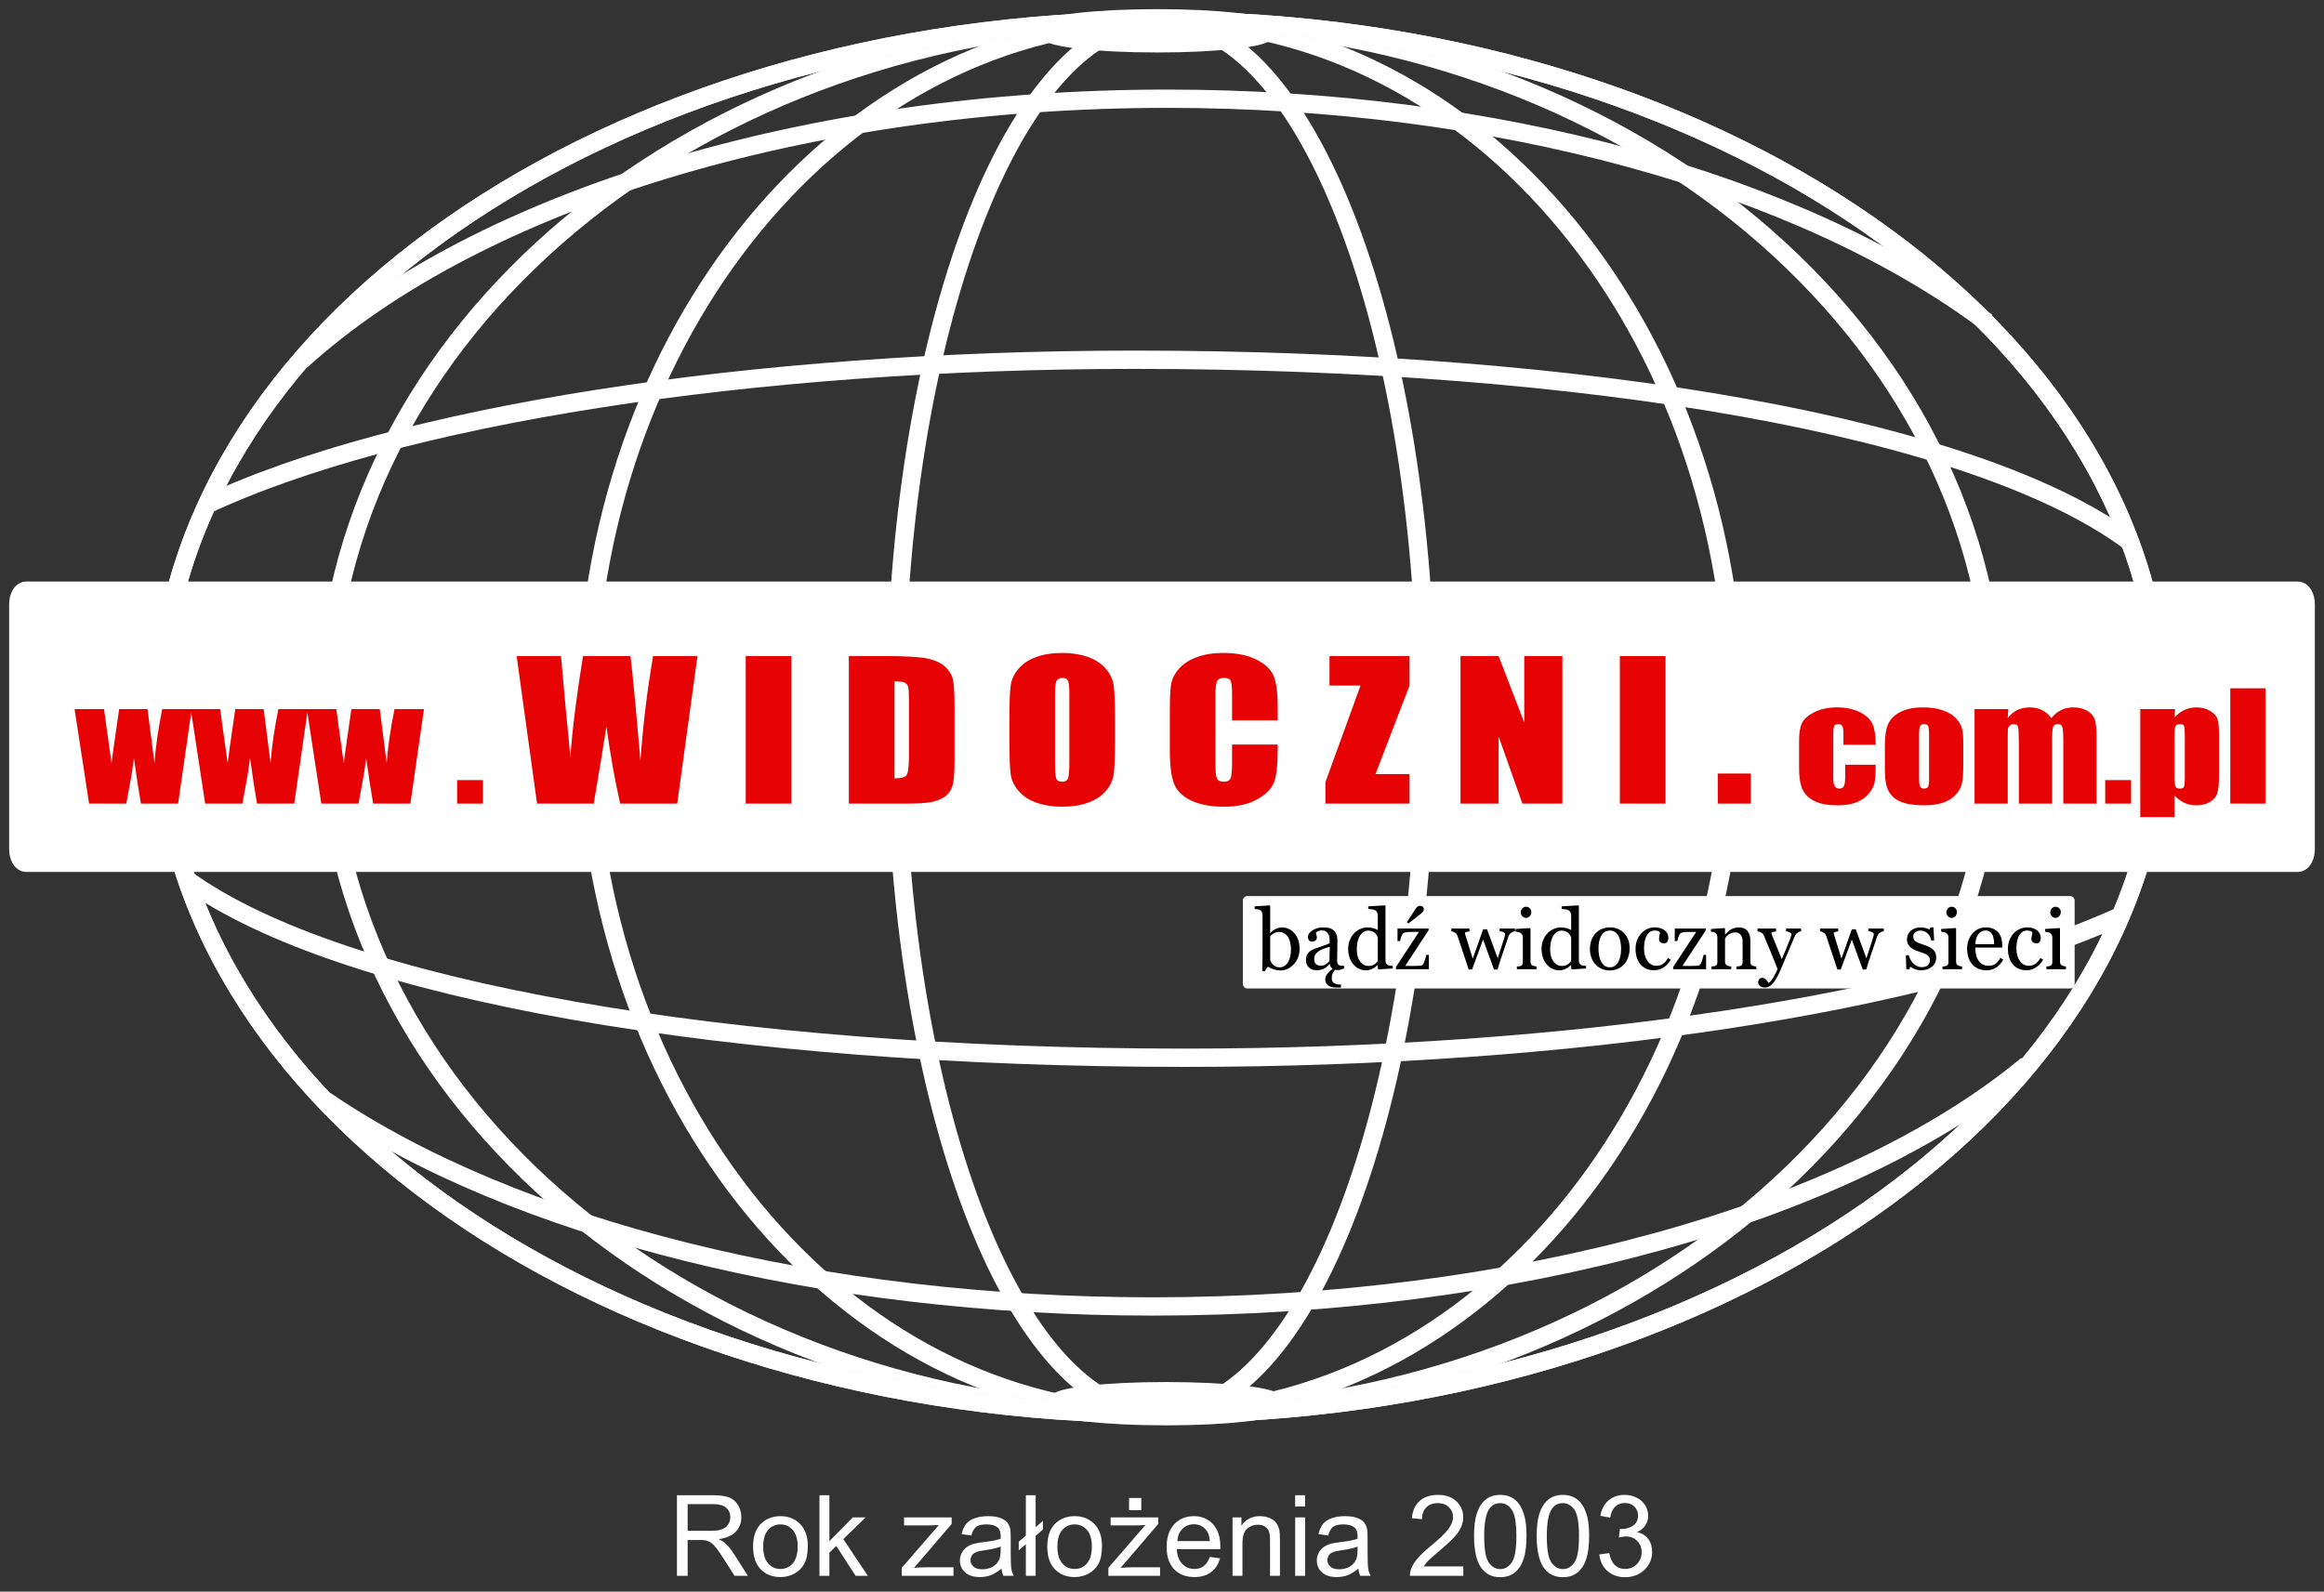 <svg width="127" height="87" viewBox="0 0 127 87" fill="none" xmlns="http://www.w3.org/2000/svg">
<rect x="0" y="0" width="127" height="87" fill="#333333" stroke="none"/>
<path d="M63.431 1.121C93.645 1.121 118.148 18.177 118.148 39.208C118.148 60.24 93.645 77.296 63.431 77.296C33.217 77.296 8.714 60.24 8.714 39.208C8.714 18.177 33.217 1.121 63.431 1.121Z" stroke="white" stroke-width="0.5" stroke-miterlimit="22.926"/>
<path d="M63.432 1.121C88.634 1.121 109.064 18.173 109.064 39.208C109.064 60.243 88.634 77.296 63.432 77.296C38.23 77.296 17.8 60.243 17.8 39.208C17.8 18.173 38.23 1.121 63.432 1.121Z" stroke="white" stroke-width="1" stroke-miterlimit="22.926"/>
<path d="M63.431 1.121C80.771 1.121 94.828 18.173 94.828 39.208C94.828 60.243 80.771 77.296 63.431 77.296C46.091 77.296 32.034 60.243 32.034 39.208C32.034 18.173 46.091 1.121 63.431 1.121Z" stroke="white" stroke-width="1" stroke-miterlimit="22.926"/>
<path d="M63.432 1.121C71.441 1.121 77.934 18.173 77.934 39.208C77.934 60.243 71.441 77.296 63.432 77.296C55.422 77.296 48.93 60.243 48.93 39.208C48.93 18.173 55.422 1.121 63.432 1.121Z" stroke="white" stroke-width="1" stroke-miterlimit="22.926"/>
<path d="M63.431 1.121C93.645 1.121 118.148 18.177 118.148 39.208C118.148 60.24 93.645 77.296 63.431 77.296C33.217 77.296 8.714 60.24 8.714 39.208C8.714 18.177 33.217 1.121 63.431 1.121Z" stroke="#EBECEC" stroke-width="1" stroke-miterlimit="22.926"/>
<path d="M63.431 1.121C93.645 1.121 118.148 18.177 118.148 39.208C118.148 60.24 93.645 77.296 63.431 77.296C33.217 77.296 8.714 60.24 8.714 39.208C8.714 18.177 33.217 1.121 63.431 1.121Z" stroke="white" stroke-width="1" stroke-miterlimit="22.926"/>
<path fill-rule="evenodd" clip-rule="evenodd" d="M1.42 32.288H125.58C125.811 32.288 126 32.623 126 33.032V46.415C126 46.824 125.811 47.159 125.58 47.159H1.42C1.189 47.159 1 46.824 1 46.415V33.032C1 32.623 1.189 32.288 1.42 32.288Z" fill="white" stroke="white" stroke-width="1" stroke-miterlimit="22.926"/>
<path fill-rule="evenodd" clip-rule="evenodd" d="M63.242 1C66.552 1 69.236 1.306 69.236 1.684C69.236 2.061 66.552 2.368 63.242 2.368C59.932 2.368 57.248 2.061 57.248 1.684C57.248 1.306 59.932 1 63.242 1Z" fill="white" stroke="white" stroke-width="1" stroke-miterlimit="22.926"/>
<path fill-rule="evenodd" clip-rule="evenodd" d="M63.717 76.043C67.027 76.043 69.711 76.349 69.711 76.727C69.711 77.104 67.027 77.411 63.717 77.411C60.408 77.411 57.724 77.104 57.724 76.727C57.724 76.349 60.408 76.043 63.717 76.043Z" fill="white" stroke="white" stroke-width="1" stroke-miterlimit="22.926"/>
<path d="M10.477 38.76L9.733 43.926H7.7C7.59 43.295 7.462 42.465 7.316 41.435C7.267 41.887 7.198 42.344 7.108 42.805L6.901 43.926H4.868L4.076 38.76H5.687C5.7 38.896 5.836 39.881 6.095 41.715C6.112 41.528 6.251 40.544 6.511 38.76H8.062L8.441 41.715C8.499 40.853 8.642 39.868 8.867 38.76H10.477ZM16.823 38.76L16.079 43.926H14.046C13.935 43.295 13.807 42.465 13.662 41.435C13.613 41.887 13.543 42.344 13.453 42.805L13.246 43.926H11.213L10.422 38.76H12.033C12.046 38.896 12.182 39.881 12.441 41.715C12.458 41.528 12.597 40.544 12.856 38.76H14.408L14.787 41.715C14.845 40.853 14.987 39.868 15.213 38.76H16.823ZM23.169 38.76L22.425 43.926H20.392C20.281 43.295 20.153 42.465 20.008 41.435C19.959 41.887 19.889 42.344 19.799 42.805L19.592 43.926H17.559L16.768 38.76H18.379C18.392 38.896 18.527 39.881 18.787 41.715C18.804 41.528 18.943 40.544 19.202 38.76H20.753L21.132 41.715C21.191 40.853 21.333 39.868 21.559 38.76H23.169ZM26.391 42.642V43.926H24.979V42.642H26.391ZM38.115 35.86L37.007 43.926H33.891C33.606 42.687 33.355 41.278 33.139 39.702C33.04 40.375 32.809 41.783 32.445 43.926H29.348L28.233 35.86H30.656L30.91 38.675L31.171 41.391C31.262 39.986 31.491 38.142 31.859 35.86H34.453C34.489 36.096 34.581 36.982 34.726 38.52L34.999 41.584C35.137 39.635 35.367 37.725 35.691 35.86H38.115ZM43.247 35.86V43.926H40.752V35.86H43.247ZM46.387 35.86H48.254C49.459 35.86 50.272 35.906 50.696 35.999C51.121 36.093 51.444 36.244 51.665 36.457C51.887 36.669 52.025 36.907 52.081 37.168C52.136 37.428 52.164 37.94 52.164 38.705V41.53C52.164 42.255 52.124 42.737 52.041 42.983C51.96 43.226 51.821 43.418 51.618 43.556C51.416 43.693 51.167 43.789 50.872 43.845C50.575 43.899 50.13 43.926 49.533 43.926H46.387V35.86ZM48.883 37.239V42.545C49.24 42.545 49.463 42.486 49.546 42.365C49.629 42.243 49.669 41.913 49.669 41.375V38.241C49.669 37.875 49.655 37.642 49.629 37.538C49.6 37.436 49.538 37.36 49.438 37.312C49.339 37.265 49.153 37.239 48.883 37.239ZM60.93 40.583C60.93 41.394 60.908 41.967 60.863 42.304C60.816 42.642 60.675 42.95 60.437 43.229C60.198 43.508 59.874 43.722 59.468 43.872C59.061 44.022 58.586 44.096 58.046 44.096C57.533 44.096 57.072 44.025 56.663 43.884C56.253 43.743 55.925 43.532 55.677 43.249C55.428 42.967 55.28 42.659 55.232 42.328C55.185 41.994 55.161 41.413 55.161 40.583V39.203C55.161 38.392 55.183 37.819 55.23 37.481C55.274 37.144 55.416 36.836 55.656 36.557C55.895 36.278 56.216 36.064 56.625 35.914C57.031 35.765 57.504 35.69 58.046 35.69C58.56 35.69 59.021 35.761 59.429 35.902C59.838 36.044 60.167 36.254 60.416 36.537C60.665 36.819 60.812 37.127 60.859 37.459C60.908 37.792 60.93 38.372 60.93 39.203V40.583ZM58.437 37.933C58.437 37.557 58.412 37.317 58.362 37.212C58.313 37.108 58.212 37.055 58.059 37.055C57.927 37.055 57.828 37.098 57.759 37.183C57.688 37.266 57.654 37.516 57.654 37.933V41.698C57.654 42.168 57.678 42.457 57.723 42.566C57.767 42.676 57.874 42.731 58.04 42.731C58.21 42.731 58.317 42.668 58.366 42.542C58.412 42.414 58.437 42.115 58.437 41.639V37.933ZM69.823 39.377H67.329V37.972C67.329 37.564 67.301 37.309 67.249 37.207C67.196 37.106 67.079 37.055 66.897 37.055C66.691 37.055 66.561 37.117 66.505 37.239C66.45 37.363 66.422 37.629 66.422 38.037V41.783C66.422 42.176 66.45 42.431 66.505 42.55C66.561 42.671 66.685 42.731 66.879 42.731C67.065 42.731 67.186 42.671 67.243 42.55C67.299 42.431 67.329 42.151 67.329 41.709V40.698H69.823V41.011C69.823 41.845 69.752 42.437 69.612 42.785C69.473 43.134 69.162 43.44 68.682 43.702C68.203 43.964 67.611 44.096 66.909 44.096C66.177 44.096 65.575 43.984 65.101 43.761C64.628 43.539 64.313 43.231 64.159 42.838C64.005 42.443 63.928 41.852 63.928 41.061V38.705C63.928 38.123 63.953 37.688 63.999 37.397C64.048 37.106 64.187 36.826 64.424 36.557C64.658 36.288 64.984 36.076 65.4 35.921C65.817 35.768 66.296 35.69 66.836 35.69C67.572 35.69 68.179 35.81 68.656 36.049C69.133 36.288 69.447 36.586 69.598 36.943C69.748 37.3 69.823 37.856 69.823 38.61V39.377ZM77.027 35.86V37.474L75.167 42.312H77.027V43.926H72.429V42.756L74.348 37.474H72.654V35.86H77.027ZM85.38 35.86V37.06V43.926H83.195L81.896 40.26V43.926H79.812V35.86H81.896L83.296 39.493V35.86H85.38ZM91.016 35.86V43.926H88.52V35.86H91.016ZM95.678 42.282V43.926H93.871V42.282H95.678ZM102.502 40.711H100.739V40.116C100.739 39.908 100.719 39.768 100.679 39.693C100.638 39.619 100.565 39.582 100.456 39.582C100.349 39.582 100.276 39.615 100.24 39.68C100.202 39.745 100.183 39.89 100.183 40.116V42.553C100.183 42.736 100.212 42.874 100.267 42.967C100.322 43.059 100.404 43.105 100.512 43.105C100.638 43.105 100.725 43.057 100.769 42.96C100.813 42.865 100.836 42.683 100.836 42.416V41.8H102.502C102.499 42.214 102.482 42.523 102.448 42.729C102.417 42.935 102.314 43.148 102.139 43.364C101.965 43.581 101.738 43.744 101.456 43.855C101.175 43.965 100.829 44.019 100.415 44.019C99.888 44.019 99.469 43.944 99.161 43.792C98.853 43.641 98.633 43.428 98.505 43.153C98.377 42.879 98.314 42.491 98.314 41.988V40.521C98.314 40.081 98.366 39.75 98.471 39.527C98.576 39.304 98.799 39.106 99.142 38.931C99.485 38.755 99.902 38.667 100.392 38.667C100.88 38.667 101.295 38.754 101.641 38.928C101.987 39.102 102.216 39.321 102.332 39.586C102.445 39.851 102.502 40.226 102.502 40.711ZM107.289 40.575V41.84C107.289 42.304 107.26 42.645 107.205 42.862C107.15 43.079 107.031 43.281 106.848 43.469C106.666 43.657 106.433 43.796 106.148 43.885C105.862 43.975 105.534 44.019 105.164 44.019C104.75 44.019 104.401 43.982 104.113 43.905C103.826 43.828 103.603 43.712 103.445 43.558C103.286 43.404 103.172 43.217 103.104 42.998C103.036 42.778 103.003 42.45 103.003 42.012V40.687C103.003 40.207 103.064 39.833 103.188 39.563C103.311 39.293 103.534 39.077 103.854 38.913C104.175 38.75 104.586 38.667 105.085 38.667C105.505 38.667 105.865 38.721 106.165 38.826C106.467 38.931 106.699 39.067 106.862 39.236C107.026 39.405 107.137 39.579 107.199 39.757C107.259 39.936 107.289 40.209 107.289 40.575ZM105.418 40.186C105.418 39.92 105.401 39.754 105.368 39.685C105.333 39.616 105.26 39.582 105.15 39.582C105.039 39.582 104.965 39.616 104.929 39.685C104.891 39.754 104.872 39.92 104.872 40.186V42.517C104.872 42.761 104.891 42.92 104.929 42.994C104.965 43.068 105.038 43.105 105.145 43.105C105.257 43.105 105.33 43.071 105.365 43.004C105.401 42.937 105.418 42.79 105.418 42.569V40.186ZM109.75 38.76L109.717 39.251C109.862 39.057 110.036 38.911 110.237 38.813C110.436 38.717 110.665 38.667 110.921 38.667C111.421 38.667 111.815 38.861 112.101 39.251C112.259 39.057 112.435 38.911 112.633 38.813C112.83 38.717 113.05 38.667 113.29 38.667C113.608 38.667 113.871 38.733 114.08 38.861C114.287 38.992 114.421 39.151 114.479 39.338C114.538 39.527 114.568 39.833 114.568 40.255V43.926H112.753V40.559C112.753 40.118 112.736 39.845 112.701 39.74C112.665 39.635 112.582 39.582 112.453 39.582C112.32 39.582 112.235 39.635 112.195 39.738C112.157 39.842 112.139 40.116 112.139 40.559V43.926H110.323V40.645C110.323 40.138 110.309 39.835 110.279 39.734C110.251 39.633 110.17 39.582 110.037 39.582C109.954 39.582 109.883 39.608 109.824 39.663C109.766 39.716 109.733 39.779 109.726 39.857C109.72 39.934 109.717 40.096 109.717 40.346V43.926H107.903V38.76H109.75ZM116.456 42.642V43.926H115.044V42.642H116.456ZM118.862 38.76L118.83 39.216C118.996 39.032 119.179 38.895 119.38 38.804C119.581 38.713 119.8 38.667 120.037 38.667C120.328 38.667 120.577 38.733 120.789 38.864C121.001 38.996 121.133 39.146 121.186 39.317C121.238 39.489 121.264 39.779 121.264 40.189V42.365C121.264 42.836 121.231 43.169 121.165 43.368C121.099 43.566 120.963 43.724 120.757 43.843C120.552 43.961 120.304 44.019 120.015 44.019C119.783 44.019 119.568 43.974 119.37 43.884C119.173 43.792 118.993 43.658 118.83 43.479V44.662H116.96V38.76H118.862ZM119.394 40.263C119.394 39.944 119.38 39.75 119.353 39.684C119.325 39.616 119.247 39.582 119.121 39.582C118.998 39.582 118.919 39.621 118.882 39.699C118.848 39.777 118.83 39.966 118.83 40.263V42.404C118.83 42.716 118.848 42.91 118.885 42.988C118.922 43.067 119.002 43.105 119.126 43.105C119.246 43.105 119.321 43.069 119.35 42.998C119.38 42.927 119.394 42.753 119.394 42.478V40.263ZM123.805 37.624V43.926H121.879V37.624H123.805Z" fill="#E70303"/>
<path d="M16.451 19.72C26.209 10.858 44.268 5.396 63.797 5.396C81.63 5.396 98.355 9.959 108.579 17.611" stroke="white" stroke-width="1" stroke-miterlimit="22.926"/>
<path d="M110.775 58.214C100.926 66.379 82.696 71.412 62.984 71.412C44.983 71.412 28.101 67.207 17.78 60.157" stroke="white" stroke-width="1" stroke-miterlimit="22.926"/>
<path d="M11.194 27.629C21.667 22.701 41.05 19.664 62.009 19.664C86.671 19.664 107.968 23.329 116.399 29.619" stroke="white" stroke-width="1" stroke-miterlimit="22.926"/>
<path d="M115.891 50.069C105.352 54.863 85.845 57.818 64.752 57.818C39.932 57.818 18.693 54.203 10.208 48.083" stroke="white" stroke-width="1" stroke-miterlimit="22.926"/>
<path fill-rule="evenodd" clip-rule="evenodd" d="M68.163 48.98H113.13C113.264 48.98 113.373 49.093 113.373 49.232V53.778C113.373 53.917 113.264 54.03 113.13 54.03H68.163C68.028 54.03 67.919 53.917 67.919 53.778V49.232C67.919 49.093 68.028 48.98 68.163 48.98Z" fill="white"/>
<path d="M71.019 51.865C71.019 52.198 70.914 52.479 70.703 52.706C70.493 52.932 70.249 53.046 69.971 53.046C69.849 53.046 69.729 53.027 69.611 52.99C69.494 52.952 69.383 52.901 69.279 52.838L69.112 53.097L68.972 53.066C68.98 52.955 68.985 52.821 68.988 52.665C68.991 52.509 68.993 52.358 68.993 52.212V50.013C68.993 49.961 68.981 49.911 68.957 49.859C68.934 49.808 68.905 49.771 68.869 49.749C68.841 49.729 68.793 49.714 68.726 49.705C68.659 49.695 68.605 49.689 68.564 49.686V49.541L69.381 49.49L69.412 49.524V50.988L69.427 50.993C69.521 50.894 69.623 50.819 69.733 50.77C69.844 50.72 69.952 50.695 70.059 50.695C70.332 50.695 70.561 50.804 70.744 51.02C70.927 51.236 71.019 51.518 71.019 51.865ZM70.547 51.881C70.547 51.77 70.536 51.656 70.511 51.541C70.487 51.424 70.45 51.324 70.399 51.238C70.347 51.151 70.281 51.081 70.198 51.027C70.116 50.973 70.017 50.945 69.901 50.945C69.796 50.945 69.704 50.966 69.625 51.007C69.546 51.049 69.475 51.104 69.412 51.175V52.469C69.421 52.505 69.438 52.547 69.465 52.595C69.491 52.643 69.527 52.689 69.572 52.733C69.617 52.774 69.668 52.809 69.725 52.835C69.782 52.861 69.852 52.874 69.934 52.874C70.118 52.874 70.266 52.786 70.379 52.609C70.491 52.431 70.547 52.189 70.547 51.881ZM72.42 53.541C72.42 53.445 72.454 53.349 72.521 53.252C72.589 53.155 72.694 53.058 72.835 52.962C72.788 52.932 72.752 52.898 72.727 52.857C72.701 52.816 72.682 52.764 72.671 52.701H72.657C72.559 52.809 72.454 52.892 72.342 52.949C72.231 53.006 72.096 53.034 71.938 53.034C71.771 53.034 71.634 52.984 71.527 52.881C71.419 52.779 71.365 52.645 71.365 52.481C71.365 52.394 71.377 52.318 71.401 52.251C71.426 52.183 71.461 52.122 71.51 52.068C71.547 52.023 71.597 51.983 71.658 51.947C71.72 51.912 71.778 51.884 71.832 51.863C71.9 51.837 72.037 51.79 72.243 51.721C72.45 51.651 72.589 51.597 72.661 51.558V51.335C72.661 51.316 72.657 51.278 72.649 51.223C72.641 51.167 72.623 51.114 72.596 51.065C72.566 51.009 72.524 50.961 72.468 50.92C72.414 50.878 72.336 50.858 72.235 50.858C72.166 50.858 72.102 50.869 72.043 50.893C71.984 50.916 71.941 50.941 71.918 50.966C71.918 50.996 71.924 51.04 71.939 51.099C71.954 51.157 71.961 51.211 71.961 51.261C71.961 51.314 71.937 51.361 71.89 51.405C71.842 51.449 71.777 51.471 71.692 51.471C71.618 51.471 71.562 51.444 71.527 51.391C71.491 51.337 71.474 51.278 71.474 51.211C71.474 51.142 71.498 51.076 71.547 51.013C71.596 50.95 71.659 50.894 71.737 50.844C71.805 50.802 71.887 50.767 71.983 50.737C72.079 50.708 72.173 50.693 72.264 50.693C72.391 50.693 72.501 50.702 72.595 50.719C72.689 50.736 72.774 50.774 72.85 50.831C72.927 50.886 72.985 50.961 73.025 51.057C73.065 51.152 73.085 51.275 73.085 51.425C73.085 51.641 73.083 51.831 73.078 51.997C73.074 52.163 73.071 52.344 73.071 52.541C73.071 52.6 73.081 52.646 73.102 52.681C73.122 52.715 73.154 52.744 73.195 52.769C73.218 52.782 73.254 52.79 73.302 52.791C73.351 52.793 73.401 52.794 73.452 52.794V52.938C73.381 52.963 73.32 52.984 73.267 53C73.213 53.015 73.153 53.024 73.085 53.024C73.062 53.024 73.04 53.022 73.018 53.02C72.997 53.017 72.977 53.014 72.959 53.01C72.9 53.073 72.855 53.14 72.824 53.211C72.792 53.281 72.776 53.367 72.776 53.468C72.776 53.521 72.784 53.569 72.797 53.611C72.812 53.651 72.838 53.688 72.877 53.72C72.917 53.753 72.97 53.777 73.037 53.794C73.104 53.81 73.185 53.818 73.281 53.817V53.979H73.022C72.83 53.979 72.681 53.94 72.577 53.861C72.472 53.781 72.42 53.675 72.42 53.541ZM72.666 51.748C72.538 51.785 72.426 51.822 72.33 51.858C72.234 51.894 72.144 51.939 72.062 51.994C71.987 52.044 71.927 52.105 71.884 52.175C71.841 52.244 71.818 52.327 71.818 52.424C71.818 52.548 71.851 52.641 71.917 52.699C71.982 52.758 72.065 52.787 72.165 52.787C72.272 52.787 72.366 52.761 72.447 52.709C72.528 52.657 72.597 52.596 72.652 52.525L72.666 51.748ZM76.107 52.938L75.331 52.987L75.297 52.956V52.748L75.28 52.744C75.201 52.831 75.105 52.902 74.99 52.958C74.875 53.014 74.757 53.041 74.635 53.041C74.509 53.041 74.387 53.013 74.269 52.957C74.151 52.901 74.048 52.821 73.961 52.719C73.873 52.615 73.802 52.49 73.751 52.345C73.699 52.199 73.673 52.038 73.673 51.863C73.673 51.702 73.701 51.55 73.756 51.405C73.812 51.261 73.888 51.135 73.986 51.027C74.077 50.926 74.19 50.846 74.323 50.785C74.456 50.725 74.591 50.695 74.73 50.695C74.834 50.695 74.935 50.708 75.035 50.734C75.135 50.761 75.221 50.794 75.293 50.835V50.062C75.293 49.999 75.283 49.941 75.261 49.89C75.24 49.837 75.211 49.798 75.174 49.771C75.131 49.743 75.075 49.722 75.004 49.709C74.932 49.697 74.855 49.688 74.773 49.681V49.541L75.68 49.49L75.714 49.524V52.521C75.714 52.574 75.724 52.618 75.745 52.655C75.765 52.691 75.795 52.723 75.834 52.748C75.863 52.767 75.904 52.778 75.958 52.782C76.012 52.787 76.061 52.79 76.107 52.791V52.938ZM75.293 52.547V51.247C75.281 51.208 75.261 51.167 75.234 51.121C75.207 51.076 75.174 51.035 75.133 50.998C75.09 50.96 75.038 50.928 74.98 50.904C74.921 50.879 74.853 50.867 74.775 50.867C74.684 50.867 74.601 50.89 74.526 50.937C74.45 50.983 74.383 51.05 74.324 51.137C74.268 51.221 74.224 51.328 74.192 51.458C74.16 51.588 74.144 51.732 74.144 51.89C74.144 52.016 74.156 52.13 74.18 52.234C74.204 52.337 74.244 52.432 74.301 52.521C74.354 52.605 74.421 52.673 74.504 52.724C74.585 52.774 74.682 52.8 74.795 52.8C74.915 52.8 75.015 52.774 75.094 52.721C75.173 52.669 75.239 52.611 75.293 52.547ZM78.083 52.978H76.284V52.859L77.542 50.939H77.231C77.1 50.939 76.998 50.941 76.924 50.945C76.85 50.95 76.784 50.965 76.722 50.991C76.68 51.007 76.641 51.054 76.604 51.133C76.567 51.211 76.534 51.313 76.507 51.439H76.37V50.756H78.069V50.848L76.791 52.796C76.846 52.797 76.905 52.798 76.97 52.799C77.034 52.8 77.104 52.8 77.179 52.8C77.239 52.8 77.302 52.8 77.367 52.798C77.433 52.797 77.517 52.793 77.619 52.787C77.679 52.784 77.724 52.764 77.755 52.726C77.786 52.688 77.81 52.645 77.826 52.597C77.843 52.554 77.862 52.494 77.886 52.417C77.909 52.34 77.93 52.266 77.947 52.194H78.083V52.978ZM77.806 49.688C77.806 49.745 77.793 49.791 77.767 49.828C77.74 49.864 77.701 49.902 77.65 49.943C77.575 50.003 77.478 50.079 77.357 50.173C77.235 50.266 77.105 50.367 76.965 50.477L76.88 50.404C77.015 50.205 77.109 50.064 77.163 49.982C77.216 49.901 77.274 49.81 77.335 49.711C77.381 49.634 77.427 49.581 77.471 49.554C77.514 49.526 77.564 49.512 77.621 49.512C77.675 49.512 77.72 49.531 77.754 49.568C77.789 49.604 77.806 49.644 77.806 49.688ZM82.795 50.901C82.732 50.907 82.663 50.933 82.591 50.979C82.518 51.026 82.465 51.096 82.432 51.189C82.357 51.41 82.286 51.619 82.219 51.817C82.152 52.014 82.077 52.236 81.995 52.482C81.967 52.56 81.941 52.644 81.913 52.735C81.885 52.825 81.86 52.911 81.837 52.994H81.644L81.046 51.358L80.444 52.994H80.26C80.147 52.66 80.037 52.33 79.93 52.001C79.822 51.673 79.727 51.388 79.644 51.144C79.62 51.073 79.574 51.017 79.507 50.977C79.439 50.937 79.374 50.912 79.31 50.905V50.756H80.302V50.914C80.253 50.915 80.199 50.924 80.141 50.939C80.084 50.954 80.054 50.978 80.054 51.013C80.054 51.019 80.057 51.032 80.062 51.051C80.067 51.071 80.074 51.092 80.081 51.114C80.13 51.272 80.184 51.448 80.245 51.643C80.306 51.837 80.384 52.091 80.481 52.401L81.048 50.801H81.264L81.844 52.379C81.908 52.178 81.973 51.983 82.037 51.794C82.1 51.605 82.157 51.428 82.204 51.263C82.215 51.224 82.225 51.188 82.235 51.156C82.244 51.124 82.25 51.092 82.25 51.061C82.25 51.034 82.237 51.009 82.213 50.988C82.19 50.968 82.16 50.95 82.126 50.937C82.095 50.924 82.063 50.915 82.027 50.91C81.992 50.904 81.967 50.901 81.95 50.901V50.756H82.795V50.901ZM83.967 52.978H82.892V52.83C82.927 52.827 82.962 52.824 82.999 52.821C83.036 52.818 83.067 52.811 83.094 52.802C83.137 52.789 83.168 52.765 83.188 52.731C83.208 52.697 83.219 52.654 83.219 52.6V51.227C83.219 51.179 83.207 51.135 83.186 51.095C83.164 51.055 83.133 51.022 83.094 50.995C83.066 50.977 83.025 50.961 82.97 50.949C82.917 50.936 82.867 50.928 82.822 50.925V50.779L83.607 50.729L83.638 50.761V52.573C83.638 52.625 83.648 52.669 83.668 52.704C83.688 52.737 83.72 52.764 83.764 52.78C83.797 52.794 83.83 52.804 83.861 52.813C83.893 52.821 83.927 52.827 83.967 52.83V52.978ZM83.683 49.853C83.683 49.938 83.655 50.013 83.598 50.077C83.542 50.141 83.473 50.173 83.39 50.173C83.314 50.173 83.247 50.142 83.19 50.081C83.134 50.021 83.106 49.951 83.106 49.873C83.106 49.79 83.134 49.718 83.19 49.657C83.247 49.595 83.314 49.564 83.39 49.564C83.476 49.564 83.546 49.593 83.6 49.651C83.655 49.709 83.683 49.776 83.683 49.853ZM86.674 52.938L85.898 52.987L85.864 52.956V52.748L85.847 52.744C85.768 52.831 85.672 52.902 85.557 52.958C85.442 53.014 85.323 53.041 85.202 53.041C85.076 53.041 84.954 53.013 84.836 52.957C84.718 52.901 84.615 52.821 84.528 52.719C84.44 52.615 84.369 52.49 84.317 52.345C84.266 52.199 84.24 52.038 84.24 51.863C84.24 51.702 84.267 51.55 84.323 51.405C84.379 51.261 84.455 51.135 84.553 51.027C84.644 50.926 84.757 50.846 84.89 50.785C85.023 50.725 85.158 50.695 85.297 50.695C85.4 50.695 85.502 50.708 85.602 50.734C85.702 50.761 85.788 50.794 85.86 50.835V50.062C85.86 49.999 85.85 49.941 85.828 49.89C85.807 49.837 85.778 49.798 85.74 49.771C85.698 49.743 85.642 49.722 85.57 49.709C85.499 49.697 85.422 49.688 85.34 49.681V49.541L86.247 49.49L86.281 49.524V52.521C86.281 52.574 86.291 52.618 86.312 52.655C86.332 52.691 86.362 52.723 86.401 52.748C86.43 52.767 86.471 52.778 86.525 52.782C86.579 52.787 86.628 52.79 86.674 52.791V52.938ZM85.86 52.547V51.247C85.848 51.208 85.828 51.167 85.801 51.121C85.774 51.076 85.74 51.035 85.7 50.998C85.657 50.96 85.605 50.928 85.547 50.904C85.488 50.879 85.42 50.867 85.342 50.867C85.251 50.867 85.168 50.89 85.093 50.937C85.017 50.983 84.95 51.05 84.891 51.137C84.835 51.221 84.791 51.328 84.759 51.458C84.727 51.588 84.71 51.732 84.71 51.89C84.71 52.016 84.723 52.13 84.747 52.234C84.77 52.337 84.811 52.432 84.868 52.521C84.921 52.605 84.988 52.673 85.07 52.724C85.152 52.774 85.249 52.8 85.362 52.8C85.482 52.8 85.582 52.774 85.66 52.721C85.74 52.669 85.806 52.611 85.86 52.547ZM89.055 51.844C89.055 52.001 89.031 52.154 88.981 52.305C88.931 52.457 88.861 52.584 88.769 52.69C88.666 52.81 88.545 52.899 88.409 52.958C88.272 53.017 88.119 53.046 87.949 53.046C87.807 53.046 87.673 53.019 87.545 52.966C87.417 52.913 87.304 52.834 87.205 52.733C87.107 52.632 87.03 52.509 86.972 52.364C86.914 52.219 86.885 52.057 86.885 51.876C86.885 51.529 86.986 51.245 87.188 51.024C87.391 50.804 87.655 50.693 87.983 50.693C88.294 50.693 88.55 50.798 88.752 51.007C88.954 51.217 89.055 51.496 89.055 51.844ZM88.589 51.849C88.589 51.737 88.577 51.617 88.555 51.492C88.533 51.367 88.499 51.261 88.454 51.173C88.406 51.08 88.343 51.005 88.264 50.949C88.186 50.893 88.091 50.864 87.978 50.864C87.863 50.864 87.764 50.893 87.682 50.95C87.6 51.007 87.534 51.085 87.482 51.184C87.434 51.276 87.4 51.38 87.381 51.498C87.361 51.615 87.352 51.728 87.352 51.838C87.352 51.982 87.364 52.115 87.387 52.238C87.41 52.361 87.447 52.47 87.498 52.566C87.549 52.662 87.614 52.737 87.69 52.792C87.768 52.847 87.864 52.874 87.978 52.874C88.166 52.874 88.314 52.784 88.424 52.602C88.534 52.42 88.589 52.169 88.589 51.849ZM90.405 53.037C90.084 53.037 89.832 52.93 89.65 52.717C89.468 52.504 89.377 52.218 89.377 51.858C89.377 51.702 89.402 51.556 89.451 51.42C89.5 51.284 89.57 51.161 89.663 51.049C89.752 50.943 89.864 50.857 89.997 50.791C90.13 50.726 90.277 50.693 90.434 50.693C90.652 50.693 90.83 50.745 90.966 50.85C91.103 50.954 91.171 51.097 91.171 51.277C91.171 51.352 91.153 51.418 91.117 51.476C91.081 51.534 91.022 51.563 90.939 51.563C90.85 51.563 90.782 51.541 90.733 51.495C90.684 51.45 90.66 51.4 90.66 51.344C90.66 51.277 90.669 51.208 90.687 51.136C90.705 51.064 90.715 51.012 90.718 50.979C90.691 50.933 90.651 50.901 90.597 50.886C90.544 50.87 90.487 50.862 90.425 50.862C90.353 50.862 90.284 50.877 90.219 50.908C90.154 50.939 90.091 50.996 90.029 51.078C89.973 51.154 89.928 51.255 89.894 51.383C89.859 51.511 89.841 51.663 89.841 51.84C89.841 52.12 89.903 52.347 90.027 52.524C90.151 52.7 90.314 52.789 90.515 52.789C90.661 52.789 90.784 52.754 90.882 52.683C90.98 52.612 91.071 52.507 91.155 52.365L91.3 52.46C91.201 52.638 91.07 52.778 90.907 52.881C90.745 52.985 90.577 53.037 90.405 53.037ZM93.234 52.978H91.435V52.859L92.693 50.939H92.382C92.251 50.939 92.149 50.941 92.075 50.945C92.001 50.95 91.934 50.965 91.873 50.991C91.831 51.007 91.791 51.054 91.754 51.133C91.717 51.211 91.685 51.313 91.658 51.439H91.52V50.756H93.22V50.848L91.942 52.796C91.997 52.797 92.056 52.798 92.121 52.799C92.185 52.8 92.255 52.8 92.33 52.8C92.39 52.8 92.453 52.8 92.518 52.798C92.584 52.797 92.667 52.793 92.77 52.787C92.83 52.784 92.875 52.764 92.906 52.726C92.937 52.688 92.96 52.645 92.977 52.597C92.994 52.554 93.013 52.494 93.037 52.417C93.06 52.34 93.081 52.266 93.098 52.194H93.234V52.978ZM95.976 52.978H94.887V52.83C94.922 52.827 94.96 52.824 95.001 52.821C95.043 52.818 95.077 52.811 95.104 52.802C95.146 52.789 95.177 52.765 95.197 52.731C95.218 52.697 95.228 52.654 95.228 52.6V51.457C95.228 51.299 95.19 51.177 95.117 51.092C95.042 51.007 94.951 50.964 94.845 50.964C94.765 50.964 94.692 50.976 94.626 51.001C94.561 51.025 94.501 51.056 94.45 51.092C94.401 51.127 94.361 51.164 94.332 51.204C94.303 51.244 94.281 51.275 94.268 51.299V52.578C94.268 52.628 94.278 52.671 94.3 52.704C94.32 52.737 94.352 52.762 94.394 52.78C94.426 52.795 94.46 52.806 94.497 52.814C94.534 52.821 94.571 52.827 94.611 52.83V52.978H93.522V52.83C93.557 52.827 93.592 52.824 93.629 52.821C93.666 52.818 93.697 52.811 93.725 52.802C93.767 52.789 93.798 52.765 93.818 52.731C93.839 52.697 93.849 52.654 93.849 52.6V51.227C93.849 51.176 93.838 51.129 93.816 51.087C93.794 51.044 93.763 51.008 93.725 50.981C93.697 50.964 93.663 50.95 93.624 50.942C93.584 50.934 93.542 50.928 93.497 50.925V50.779L94.237 50.729L94.268 50.761V51.074H94.279C94.315 51.038 94.36 50.994 94.414 50.944C94.468 50.894 94.52 50.853 94.567 50.821C94.624 50.785 94.69 50.755 94.766 50.731C94.843 50.708 94.929 50.695 95.025 50.695C95.238 50.695 95.397 50.762 95.5 50.894C95.603 51.028 95.653 51.204 95.653 51.425V52.581C95.653 52.634 95.663 52.677 95.681 52.709C95.699 52.741 95.73 52.767 95.773 52.784C95.81 52.8 95.84 52.81 95.867 52.816C95.893 52.822 95.93 52.827 95.976 52.83V52.978ZM96.08 53.704C96.08 53.629 96.1 53.568 96.142 53.52C96.183 53.473 96.234 53.449 96.296 53.449C96.344 53.449 96.386 53.458 96.42 53.476C96.455 53.494 96.486 53.517 96.513 53.546C96.535 53.569 96.559 53.6 96.584 53.638C96.61 53.678 96.63 53.71 96.646 53.735C96.72 53.695 96.81 53.589 96.915 53.417C97.019 53.247 97.095 53.096 97.141 52.967C96.999 52.611 96.87 52.292 96.754 52.011C96.638 51.731 96.517 51.44 96.391 51.139C96.362 51.071 96.314 51.017 96.247 50.978C96.179 50.94 96.111 50.915 96.043 50.905V50.756H97.058V50.914C97.013 50.915 96.959 50.925 96.896 50.942C96.833 50.959 96.801 50.979 96.801 51.002C96.801 51.011 96.804 51.026 96.811 51.047C96.818 51.068 96.826 51.09 96.835 51.112C96.892 51.261 96.979 51.475 97.097 51.756C97.213 52.036 97.304 52.26 97.369 52.428C97.437 52.267 97.507 52.101 97.58 51.929C97.653 51.758 97.734 51.554 97.824 51.32C97.834 51.291 97.85 51.251 97.869 51.201C97.889 51.151 97.898 51.108 97.898 51.071C97.898 51.033 97.864 50.996 97.796 50.962C97.727 50.928 97.663 50.908 97.601 50.901V50.756H98.426V50.896C98.38 50.904 98.321 50.929 98.248 50.974C98.174 51.018 98.12 51.081 98.084 51.162C97.904 51.577 97.746 51.954 97.607 52.295C97.467 52.637 97.362 52.888 97.29 53.048C97.195 53.258 97.111 53.423 97.037 53.541C96.962 53.658 96.89 53.751 96.819 53.819C96.75 53.882 96.687 53.924 96.631 53.946C96.574 53.968 96.517 53.979 96.456 53.979C96.339 53.979 96.247 53.951 96.18 53.895C96.114 53.84 96.08 53.776 96.08 53.704ZM102.944 50.901C102.881 50.907 102.813 50.933 102.74 50.979C102.667 51.026 102.614 51.096 102.581 51.189C102.506 51.41 102.435 51.619 102.368 51.817C102.301 52.014 102.227 52.236 102.144 52.482C102.117 52.56 102.09 52.644 102.062 52.735C102.034 52.825 102.009 52.911 101.987 52.994H101.793L101.195 51.358L100.593 52.994H100.409C100.296 52.66 100.186 52.33 100.079 52.001C99.971 51.673 99.876 51.388 99.793 51.144C99.77 51.073 99.724 51.017 99.656 50.977C99.588 50.937 99.523 50.912 99.46 50.905V50.756H100.451V50.914C100.402 50.915 100.348 50.924 100.29 50.939C100.233 50.954 100.203 50.978 100.203 51.013C100.203 51.019 100.207 51.032 100.211 51.051C100.217 51.071 100.224 51.092 100.23 51.114C100.279 51.272 100.333 51.448 100.394 51.643C100.455 51.837 100.534 52.091 100.63 52.401L101.197 50.801H101.413L101.993 52.379C102.057 52.178 102.122 51.983 102.186 51.794C102.25 51.605 102.306 51.428 102.353 51.263C102.364 51.224 102.374 51.188 102.384 51.156C102.393 51.124 102.399 51.092 102.399 51.061C102.399 51.034 102.387 51.009 102.363 50.988C102.339 50.968 102.309 50.95 102.275 50.937C102.244 50.924 102.212 50.915 102.177 50.91C102.141 50.904 102.116 50.901 102.099 50.901V50.756H102.944V50.901ZM105.617 51.89C105.678 51.944 105.726 52.006 105.759 52.077C105.792 52.148 105.808 52.234 105.808 52.336C105.808 52.542 105.731 52.71 105.577 52.841C105.423 52.971 105.223 53.037 104.979 53.037C104.85 53.037 104.73 53.014 104.622 52.967C104.513 52.92 104.435 52.877 104.388 52.838L104.343 52.985H104.174L104.152 52.212H104.307C104.32 52.27 104.345 52.339 104.384 52.417C104.423 52.495 104.47 52.566 104.526 52.629C104.584 52.695 104.655 52.751 104.737 52.796C104.819 52.841 104.91 52.864 105.013 52.864C105.157 52.864 105.268 52.831 105.347 52.765C105.424 52.7 105.463 52.607 105.463 52.484C105.463 52.421 105.451 52.367 105.426 52.321C105.401 52.275 105.365 52.235 105.317 52.2C105.267 52.166 105.207 52.135 105.134 52.108C105.062 52.08 104.982 52.052 104.893 52.025C104.823 52.004 104.744 51.975 104.658 51.938C104.571 51.901 104.497 51.858 104.436 51.808C104.37 51.756 104.316 51.691 104.273 51.615C104.231 51.538 104.21 51.448 104.21 51.344C104.21 51.163 104.278 51.008 104.413 50.882C104.549 50.756 104.73 50.693 104.957 50.693C105.043 50.693 105.133 50.704 105.223 50.727C105.314 50.75 105.388 50.777 105.446 50.808L105.497 50.691H105.66L105.693 51.405H105.538C105.507 51.246 105.438 51.117 105.333 51.017C105.23 50.917 105.102 50.867 104.952 50.867C104.829 50.867 104.732 50.898 104.661 50.959C104.59 51.02 104.555 51.095 104.555 51.182C104.555 51.25 104.567 51.306 104.59 51.351C104.613 51.396 104.648 51.434 104.695 51.466C104.74 51.496 104.797 51.524 104.865 51.55C104.933 51.577 105.018 51.607 105.119 51.64C105.218 51.671 105.311 51.708 105.399 51.75C105.487 51.792 105.56 51.839 105.617 51.89ZM107.223 52.978H106.149V52.83C106.183 52.827 106.219 52.824 106.256 52.821C106.293 52.818 106.324 52.811 106.351 52.802C106.393 52.789 106.425 52.765 106.445 52.731C106.465 52.697 106.476 52.654 106.476 52.6V51.227C106.476 51.179 106.464 51.135 106.443 51.095C106.421 51.055 106.39 51.022 106.351 50.995C106.323 50.977 106.282 50.961 106.227 50.949C106.173 50.936 106.124 50.928 106.079 50.925V50.779L106.864 50.729L106.895 50.761V52.573C106.895 52.625 106.905 52.669 106.925 52.704C106.945 52.737 106.977 52.764 107.021 52.78C107.054 52.794 107.087 52.804 107.118 52.813C107.15 52.821 107.184 52.827 107.223 52.83V52.978ZM106.94 49.853C106.94 49.938 106.912 50.013 106.855 50.077C106.799 50.141 106.73 50.173 106.647 50.173C106.57 50.173 106.504 50.142 106.447 50.081C106.391 50.021 106.363 49.951 106.363 49.873C106.363 49.79 106.391 49.718 106.447 49.657C106.504 49.595 106.57 49.564 106.647 49.564C106.733 49.564 106.803 49.593 106.857 49.651C106.912 49.709 106.94 49.776 106.94 49.853ZM109.47 52.455C109.377 52.633 109.253 52.774 109.097 52.879C108.94 52.984 108.76 53.037 108.558 53.037C108.379 53.037 108.223 53.005 108.088 52.942C107.954 52.879 107.843 52.794 107.756 52.685C107.669 52.578 107.603 52.451 107.56 52.307C107.518 52.162 107.497 52.01 107.497 51.849C107.497 51.705 107.52 51.564 107.565 51.424C107.611 51.285 107.678 51.161 107.767 51.049C107.853 50.943 107.959 50.857 108.086 50.791C108.213 50.726 108.355 50.693 108.513 50.693C108.675 50.693 108.814 50.718 108.93 50.77C109.046 50.821 109.14 50.891 109.211 50.979C109.28 51.064 109.332 51.163 109.366 51.277C109.4 51.391 109.417 51.515 109.417 51.648V51.797H107.945C107.945 51.943 107.959 52.075 107.987 52.194C108.014 52.313 108.058 52.417 108.119 52.508C108.177 52.594 108.253 52.663 108.348 52.714C108.443 52.764 108.556 52.789 108.687 52.789C108.82 52.789 108.936 52.758 109.033 52.695C109.129 52.633 109.223 52.521 109.313 52.358L109.47 52.455ZM108.973 51.608C108.973 51.524 108.966 51.434 108.951 51.337C108.937 51.241 108.914 51.161 108.883 51.097C108.848 51.028 108.8 50.971 108.74 50.928C108.68 50.884 108.603 50.862 108.508 50.862C108.35 50.862 108.22 50.928 108.115 51.059C108.01 51.191 107.954 51.374 107.945 51.608H108.973ZM110.755 53.037C110.434 53.037 110.182 52.93 110 52.717C109.818 52.504 109.727 52.218 109.727 51.858C109.727 51.702 109.752 51.556 109.8 51.42C109.85 51.284 109.92 51.161 110.013 51.049C110.102 50.943 110.214 50.857 110.347 50.791C110.48 50.726 110.627 50.693 110.784 50.693C111.002 50.693 111.18 50.745 111.316 50.85C111.453 50.954 111.521 51.097 111.521 51.277C111.521 51.352 111.503 51.418 111.467 51.476C111.431 51.534 111.372 51.563 111.289 51.563C111.2 51.563 111.132 51.541 111.083 51.495C111.034 51.45 111.01 51.4 111.01 51.344C111.01 51.277 111.019 51.208 111.037 51.136C111.055 51.064 111.065 51.012 111.068 50.979C111.041 50.933 111.001 50.901 110.947 50.886C110.894 50.87 110.837 50.862 110.775 50.862C110.703 50.862 110.634 50.877 110.569 50.908C110.504 50.939 110.44 50.996 110.379 51.078C110.323 51.154 110.278 51.255 110.244 51.383C110.209 51.511 110.191 51.663 110.191 51.84C110.191 52.12 110.253 52.347 110.377 52.524C110.501 52.7 110.664 52.789 110.865 52.789C111.011 52.789 111.133 52.754 111.232 52.683C111.33 52.612 111.421 52.507 111.505 52.365L111.65 52.46C111.55 52.638 111.42 52.778 111.257 52.881C111.095 52.985 110.927 53.037 110.755 53.037Z" fill="black"/>
<path d="M112.901 52.978H111.827V52.83C111.861 52.827 111.897 52.824 111.934 52.821C111.971 52.818 112.002 52.811 112.029 52.802C112.071 52.789 112.103 52.765 112.123 52.731C112.143 52.697 112.154 52.654 112.154 52.6V51.227C112.154 51.179 112.142 51.135 112.121 51.095C112.099 51.055 112.068 51.022 112.029 50.995C112.001 50.977 111.96 50.961 111.905 50.949C111.851 50.936 111.802 50.928 111.757 50.925V50.779L112.541 50.729L112.573 50.761V52.573C112.573 52.625 112.583 52.669 112.603 52.704C112.623 52.737 112.655 52.764 112.699 52.78C112.732 52.794 112.764 52.804 112.796 52.813C112.828 52.821 112.862 52.827 112.901 52.83V52.978ZM112.618 49.853C112.618 49.938 112.59 50.013 112.533 50.077C112.477 50.141 112.408 50.173 112.324 50.173C112.248 50.173 112.181 50.142 112.125 50.081C112.069 50.021 112.041 49.951 112.041 49.873C112.041 49.79 112.069 49.718 112.125 49.657C112.181 49.595 112.248 49.565 112.324 49.565C112.411 49.565 112.481 49.593 112.535 49.651C112.59 49.709 112.618 49.776 112.618 49.853Z" fill="black"/>
<path d="M36.993 86.137V81.731H38.946C39.339 81.731 39.637 81.771 39.841 81.85C40.045 81.929 40.209 82.068 40.331 82.268C40.453 82.468 40.513 82.69 40.513 82.932C40.513 83.245 40.412 83.508 40.209 83.722C40.007 83.937 39.696 84.072 39.273 84.131C39.428 84.205 39.545 84.278 39.625 84.35C39.795 84.506 39.956 84.702 40.107 84.937L40.869 86.137H40.141L39.558 85.22C39.389 84.954 39.248 84.752 39.139 84.612C39.028 84.471 38.93 84.374 38.842 84.317C38.756 84.262 38.667 84.223 38.577 84.2C38.511 84.187 38.403 84.18 38.253 84.18H37.578V86.137H36.993ZM37.578 83.675H38.829C39.096 83.675 39.303 83.648 39.453 83.592C39.602 83.538 39.716 83.45 39.793 83.328C39.871 83.207 39.91 83.075 39.91 82.933C39.91 82.725 39.835 82.552 39.684 82.418C39.534 82.284 39.296 82.217 38.971 82.217H37.578V83.675Z" fill="white"/>
<path d="M41.153 84.54C41.153 83.95 41.317 83.513 41.647 83.229C41.92 82.993 42.256 82.875 42.651 82.875C43.089 82.875 43.448 83.019 43.727 83.306C44.005 83.592 44.144 83.989 44.144 84.495C44.144 84.905 44.083 85.227 43.959 85.462C43.836 85.697 43.657 85.879 43.421 86.01C43.186 86.14 42.929 86.204 42.651 86.204C42.204 86.204 41.843 86.062 41.567 85.776C41.291 85.49 41.153 85.077 41.153 84.54ZM41.707 84.541C41.707 84.949 41.796 85.255 41.975 85.457C42.154 85.66 42.379 85.761 42.651 85.761C42.919 85.761 43.143 85.66 43.322 85.456C43.501 85.252 43.59 84.941 43.59 84.523C43.59 84.13 43.5 83.831 43.321 83.629C43.141 83.426 42.917 83.325 42.651 83.325C42.379 83.325 42.154 83.425 41.975 83.627C41.796 83.829 41.707 84.134 41.707 84.541Z" fill="white"/>
<path d="M44.781 86.137V81.731H45.323V84.24L46.603 82.943H47.302L46.084 84.13L47.425 86.137H46.759L45.698 84.505L45.323 84.87V86.137H44.781Z" fill="white"/>
<path d="M49.28 86.137V85.696L51.303 83.362C51.073 83.374 50.871 83.38 50.697 83.38H49.403V82.943H52.006V83.299L50.275 85.323L49.944 85.7C50.187 85.679 50.415 85.669 50.627 85.669H52.105V86.137H49.28Z" fill="white"/>
<path d="M54.729 85.737C54.528 85.908 54.334 86.028 54.148 86.099C53.963 86.17 53.764 86.204 53.55 86.204C53.2 86.204 52.93 86.119 52.741 85.948C52.552 85.778 52.458 85.559 52.458 85.294C52.458 85.138 52.494 84.995 52.565 84.866C52.636 84.737 52.73 84.634 52.845 84.556C52.961 84.478 53.09 84.419 53.234 84.379C53.341 84.351 53.502 84.325 53.716 84.298C54.153 84.247 54.477 84.184 54.683 84.112C54.685 84.038 54.686 83.991 54.686 83.972C54.686 83.752 54.634 83.597 54.532 83.507C54.393 83.385 54.187 83.325 53.914 83.325C53.659 83.325 53.47 83.37 53.349 83.459C53.227 83.548 53.138 83.706 53.08 83.934L52.55 83.86C52.599 83.633 52.678 83.45 52.788 83.31C52.899 83.171 53.059 83.064 53.268 82.988C53.476 82.913 53.72 82.875 53.995 82.875C54.267 82.875 54.49 82.907 54.661 82.972C54.831 83.036 54.958 83.116 55.038 83.214C55.117 83.311 55.174 83.434 55.207 83.583C55.224 83.675 55.233 83.841 55.233 84.08V84.798C55.233 85.3 55.245 85.617 55.267 85.751C55.289 85.886 55.334 86.014 55.4 86.137H54.833C54.779 86.023 54.744 85.89 54.729 85.737ZM54.686 84.537C54.489 84.617 54.193 84.685 53.8 84.74C53.576 84.772 53.418 84.808 53.326 84.848C53.233 84.888 53.163 84.946 53.112 85.022C53.062 85.099 53.036 85.184 53.036 85.278C53.036 85.421 53.091 85.541 53.2 85.636C53.31 85.732 53.47 85.78 53.681 85.78C53.889 85.78 54.074 85.735 54.237 85.644C54.4 85.553 54.52 85.429 54.596 85.272C54.654 85.15 54.683 84.971 54.683 84.734L54.686 84.537Z" fill="white"/>
<path d="M56.06 84.41L55.672 84.743V84.269L56.06 83.936V81.731H56.595V83.475L56.995 83.131V83.605L56.595 83.949V86.137H56.06V84.41Z" fill="white"/>
<path d="M57.23 84.54C57.23 83.95 57.395 83.513 57.724 83.229C57.998 82.993 58.333 82.875 58.728 82.875C59.166 82.875 59.525 83.019 59.804 83.306C60.082 83.592 60.221 83.989 60.221 84.495C60.221 84.905 60.16 85.227 60.037 85.462C59.913 85.697 59.734 85.879 59.498 86.01C59.263 86.14 59.006 86.204 58.728 86.204C58.281 86.204 57.92 86.062 57.644 85.776C57.368 85.49 57.23 85.077 57.23 84.54ZM57.784 84.541C57.784 84.949 57.874 85.255 58.052 85.457C58.231 85.66 58.456 85.761 58.728 85.761C58.997 85.761 59.22 85.66 59.4 85.456C59.578 85.252 59.667 84.941 59.667 84.523C59.667 84.13 59.577 83.831 59.398 83.629C59.218 83.426 58.995 83.325 58.728 83.325C58.456 83.325 58.231 83.425 58.052 83.627C57.874 83.829 57.784 84.134 57.784 84.541Z" fill="white"/>
<path d="M60.569 86.137V85.696L62.592 83.362C62.362 83.374 62.16 83.38 61.986 83.38H60.692V82.943H63.295V83.299L61.564 85.323L61.233 85.7C61.476 85.679 61.704 85.669 61.916 85.669H63.394V86.137H60.569ZM61.699 82.549V81.878H62.369V82.549H61.699Z" fill="white"/>
<path d="M66.111 85.103L66.671 85.177C66.584 85.502 66.421 85.755 66.183 85.935C65.945 86.114 65.641 86.204 65.271 86.204C64.805 86.204 64.436 86.061 64.163 85.774C63.89 85.488 63.754 85.085 63.754 84.567C63.754 84.031 63.891 83.615 64.167 83.319C64.443 83.023 64.801 82.875 65.241 82.875C65.667 82.875 66.014 83.02 66.284 83.31C66.554 83.6 66.689 84.009 66.689 84.535C66.689 84.567 66.688 84.615 66.686 84.678H64.308C64.328 85.028 64.427 85.297 64.605 85.483C64.783 85.668 65.005 85.761 65.271 85.761C65.469 85.761 65.638 85.709 65.778 85.605C65.918 85.5 66.029 85.333 66.111 85.103ZM64.338 84.235H66.117C66.093 83.967 66.025 83.766 65.913 83.631C65.742 83.423 65.518 83.318 65.244 83.318C64.996 83.318 64.788 83.401 64.618 83.568C64.45 83.734 64.357 83.956 64.338 84.235Z" fill="white"/>
<path d="M67.355 86.137V82.943H67.841V83.396C68.075 83.049 68.413 82.875 68.855 82.875C69.048 82.875 69.224 82.91 69.385 82.979C69.546 83.048 69.667 83.139 69.747 83.251C69.827 83.362 69.884 83.496 69.915 83.65C69.935 83.75 69.945 83.926 69.945 84.176V86.137H69.404V84.196C69.404 83.976 69.383 83.811 69.341 83.702C69.299 83.593 69.224 83.506 69.118 83.441C69.011 83.376 68.885 83.343 68.741 83.343C68.511 83.343 68.314 83.416 68.146 83.562C67.979 83.708 67.896 83.986 67.896 84.394V86.137H67.355Z" fill="white"/>
<path d="M70.777 82.346V81.731H71.319V82.346H70.777ZM70.777 86.137V82.943H71.319V86.137H70.777Z" fill="white"/>
<path d="M74.231 85.737C74.03 85.908 73.836 86.028 73.65 86.099C73.465 86.17 73.266 86.204 73.052 86.204C72.701 86.204 72.432 86.119 72.243 85.948C72.054 85.778 71.96 85.559 71.96 85.294C71.96 85.138 71.996 84.995 72.067 84.866C72.138 84.737 72.232 84.634 72.347 84.556C72.463 84.478 72.592 84.419 72.736 84.379C72.843 84.351 73.004 84.325 73.218 84.298C73.655 84.247 73.978 84.184 74.185 84.112C74.187 84.038 74.188 83.991 74.188 83.972C74.188 83.752 74.136 83.597 74.034 83.507C73.895 83.385 73.689 83.325 73.416 83.325C73.161 83.325 72.972 83.37 72.851 83.459C72.729 83.548 72.64 83.706 72.582 83.934L72.052 83.86C72.1 83.633 72.18 83.45 72.29 83.31C72.401 83.171 72.561 83.064 72.77 82.988C72.978 82.913 73.222 82.875 73.496 82.875C73.769 82.875 73.992 82.907 74.163 82.972C74.333 83.036 74.46 83.116 74.54 83.214C74.619 83.311 74.676 83.434 74.709 83.583C74.726 83.675 74.735 83.841 74.735 84.08V84.798C74.735 85.3 74.747 85.617 74.769 85.751C74.791 85.886 74.836 86.014 74.901 86.137H74.335C74.281 86.023 74.246 85.89 74.231 85.737ZM74.188 84.537C73.991 84.617 73.695 84.685 73.302 84.74C73.078 84.772 72.92 84.808 72.828 84.848C72.735 84.888 72.665 84.946 72.614 85.022C72.564 85.099 72.538 85.184 72.538 85.278C72.538 85.421 72.593 85.541 72.703 85.636C72.812 85.732 72.972 85.78 73.183 85.78C73.391 85.78 73.576 85.735 73.74 85.644C73.901 85.553 74.022 85.429 74.097 85.272C74.156 85.15 74.185 84.971 74.185 84.734L74.188 84.537Z" fill="white"/>
<path d="M79.966 85.62V86.137H77.049C77.045 86.007 77.067 85.881 77.113 85.76C77.188 85.562 77.308 85.367 77.473 85.175C77.638 84.983 77.874 84.761 78.181 84.51C78.658 84.117 78.982 83.807 79.151 83.577C79.321 83.347 79.406 83.13 79.406 82.925C79.406 82.71 79.329 82.53 79.175 82.382C79.022 82.235 78.821 82.162 78.573 82.162C78.312 82.162 78.103 82.24 77.946 82.395C77.789 82.55 77.71 82.766 77.708 83.041L77.154 82.986C77.192 82.572 77.335 82.256 77.584 82.038C77.833 81.821 78.166 81.712 78.586 81.712C79.008 81.712 79.344 81.829 79.59 82.064C79.837 82.299 79.96 82.59 79.96 82.937C79.96 83.113 79.924 83.287 79.851 83.457C79.78 83.628 79.66 83.808 79.492 83.996C79.324 84.184 79.046 84.444 78.659 84.772C78.334 85.045 78.124 85.229 78.032 85.327C77.94 85.424 77.864 85.521 77.803 85.62H79.966Z" fill="white"/>
<path d="M80.552 83.963C80.552 83.442 80.605 83.022 80.712 82.704C80.819 82.385 80.978 82.14 81.19 81.969C81.4 81.797 81.666 81.712 81.986 81.712C82.222 81.712 82.429 81.76 82.608 81.855C82.787 81.95 82.934 82.088 83.049 82.267C83.164 82.446 83.254 82.664 83.32 82.921C83.387 83.179 83.419 83.527 83.419 83.963C83.419 84.479 83.366 84.898 83.26 85.216C83.155 85.535 82.996 85.78 82.785 85.952C82.574 86.125 82.308 86.211 81.986 86.211C81.562 86.211 81.229 86.06 80.987 85.757C80.696 85.388 80.552 84.79 80.552 83.963ZM81.106 83.965C81.106 84.69 81.19 85.172 81.359 85.41C81.528 85.649 81.737 85.768 81.986 85.768C82.234 85.768 82.443 85.648 82.612 85.409C82.781 85.169 82.866 84.688 82.866 83.965C82.866 83.239 82.781 82.757 82.612 82.519C82.444 82.28 82.233 82.162 81.98 82.162C81.731 82.162 81.532 82.267 81.383 82.477C81.198 82.745 81.106 83.242 81.106 83.965Z" fill="white"/>
<path d="M83.975 83.963C83.975 83.442 84.028 83.022 84.135 82.704C84.242 82.385 84.401 82.14 84.613 81.969C84.823 81.797 85.088 81.712 85.408 81.712C85.644 81.712 85.852 81.76 86.031 81.855C86.21 81.95 86.357 82.088 86.472 82.267C86.587 82.446 86.677 82.664 86.743 82.921C86.809 83.179 86.842 83.527 86.842 83.963C86.842 84.479 86.789 84.898 86.683 85.216C86.578 85.535 86.419 85.78 86.207 85.952C85.997 86.125 85.731 86.211 85.408 86.211C84.985 86.211 84.651 86.06 84.409 85.757C84.119 85.388 83.975 84.79 83.975 83.963ZM84.528 83.965C84.528 84.69 84.613 85.172 84.782 85.41C84.951 85.649 85.16 85.768 85.408 85.768C85.657 85.768 85.866 85.648 86.035 85.409C86.204 85.169 86.288 84.688 86.288 83.965C86.288 83.239 86.204 82.757 86.035 82.519C85.867 82.28 85.656 82.162 85.402 82.162C85.154 82.162 84.955 82.267 84.806 82.477C84.621 82.745 84.528 83.242 84.528 83.965Z" fill="white"/>
<path d="M87.397 84.968L87.939 84.894C88.001 85.201 88.106 85.423 88.255 85.558C88.404 85.694 88.586 85.761 88.803 85.761C89.059 85.761 89.275 85.673 89.45 85.497C89.624 85.32 89.711 85.102 89.711 84.841C89.711 84.593 89.63 84.388 89.467 84.226C89.305 84.065 89.099 83.984 88.848 83.984C88.745 83.984 88.618 84.005 88.465 84.044L88.526 83.571C88.562 83.575 88.591 83.577 88.613 83.577C88.845 83.577 89.052 83.516 89.237 83.396C89.422 83.276 89.514 83.092 89.514 82.843C89.514 82.644 89.447 82.481 89.312 82.35C89.178 82.22 89.005 82.155 88.792 82.155C88.581 82.155 88.406 82.222 88.265 82.355C88.125 82.489 88.034 82.689 87.994 82.955L87.453 82.857C87.519 82.494 87.669 82.212 87.904 82.012C88.138 81.812 88.43 81.712 88.779 81.712C89.019 81.712 89.24 81.763 89.443 81.867C89.646 81.97 89.8 82.11 89.907 82.288C90.015 82.466 90.068 82.655 90.068 82.855C90.068 83.045 90.017 83.217 89.915 83.373C89.813 83.529 89.661 83.653 89.461 83.745C89.722 83.805 89.924 83.93 90.068 84.119C90.212 84.308 90.284 84.546 90.284 84.83C90.284 85.215 90.143 85.542 89.863 85.81C89.582 86.077 89.227 86.211 88.799 86.211C88.412 86.211 88.091 86.095 87.835 85.864C87.579 85.633 87.433 85.335 87.397 84.968Z" fill="white"/>
</svg>
